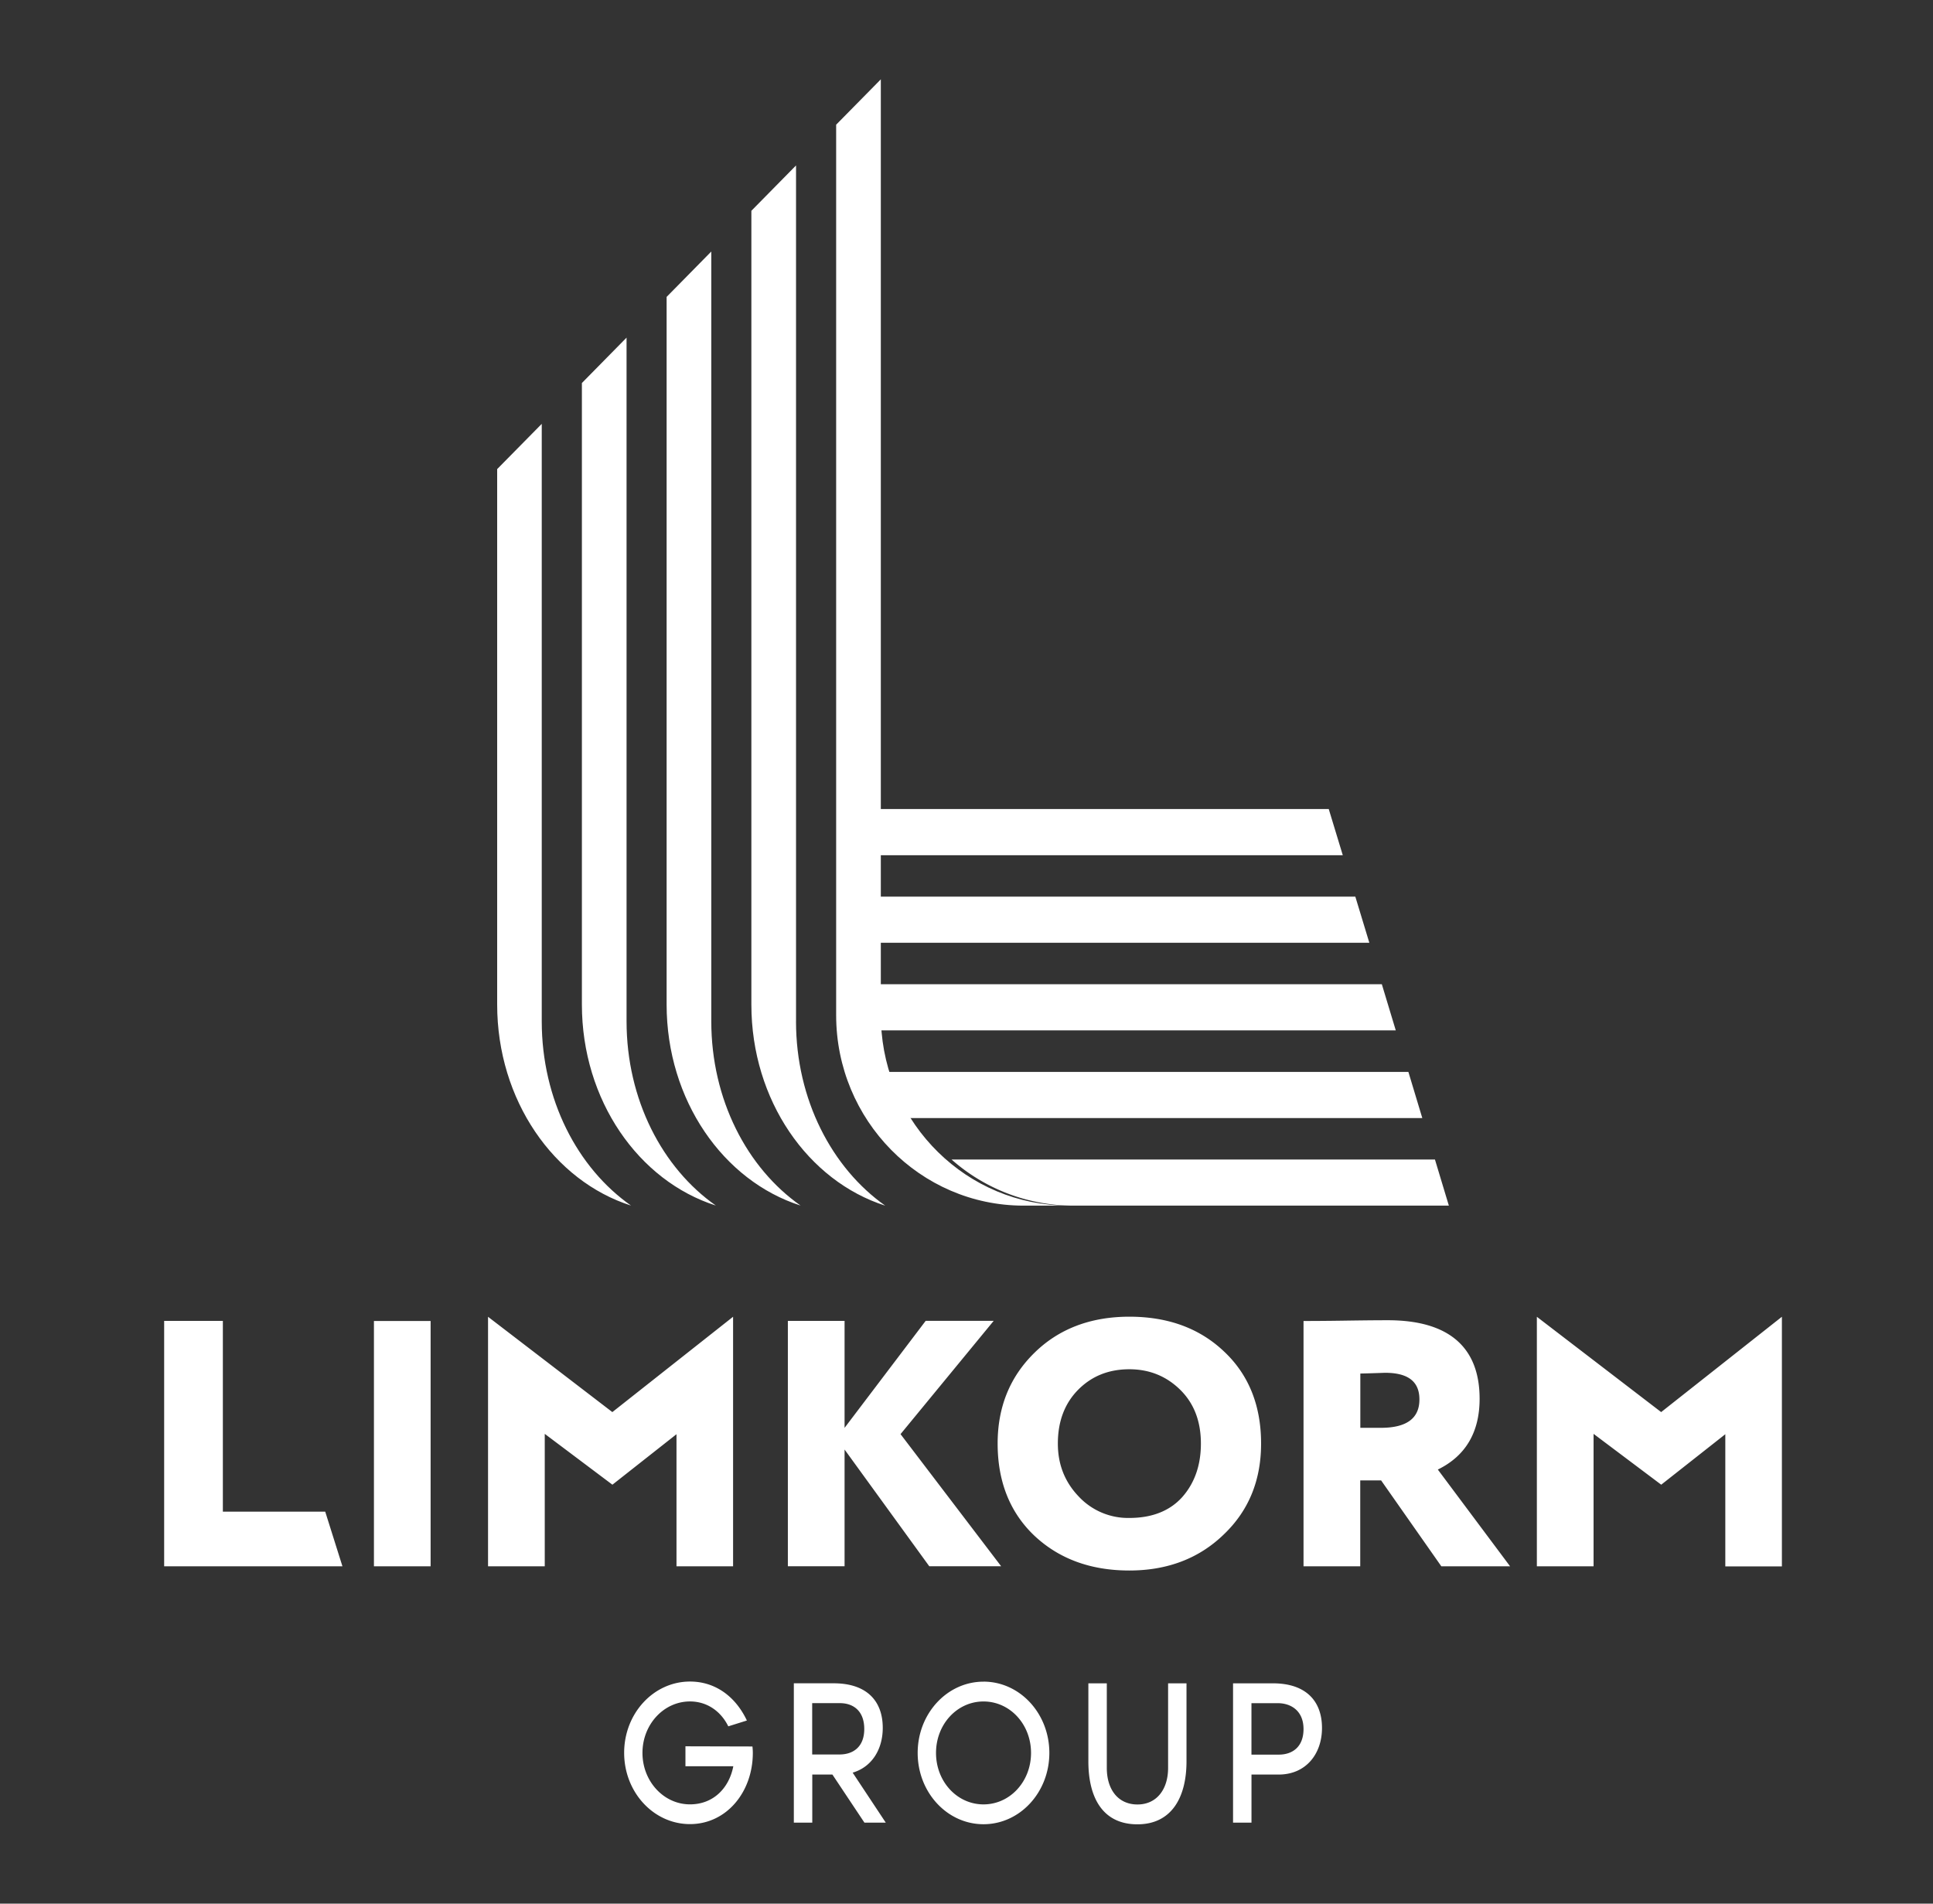 <svg width="65" height="64" viewBox="0 0 65 64" fill="none" xmlns="http://www.w3.org/2000/svg"><rect x="0" y="0" width="65" height="64" fill="#333333" stroke="none"/><path d="M43.002 58.99h-.92v-1.73h.883c.451 0 .868.26.868.87 0 .607-.38.86-.83.86m-.2-2.397h-1.34v4.684h.62V59.66h.914c.914 0 1.457-.69 1.457-1.567 0-.89-.525-1.5-1.65-1.5m-3.525 0v2.845c0 .723-.387 1.228-1.03 1.228-.65 0-1.031-.501-1.031-1.228v-2.845h-.62v2.622c0 1.235.491 2.118 1.65 2.118 1.135 0 1.65-.886 1.65-2.118v-2.622zm-6.207 4.07c-.889 0-1.597-.767-1.597-1.73 0-.962.708-1.73 1.597-1.73.89 0 1.598.767 1.598 1.73s-.708 1.73-1.598 1.73m0-4.126c-1.223 0-2.214 1.072-2.214 2.396 0 1.325.99 2.397 2.214 2.397s2.214-1.072 2.214-2.397-.99-2.397-2.214-2.397m-5.761.723h.932c.45 0 .819.26.819.87 0 .607-.38.856-.831.856h-.92zm2.474 4.017-1.113-1.68c.644-.19 1.012-.78 1.012-1.507 0-.886-.521-1.497-1.65-1.497h-1.34v4.684h.62V59.66h.677l1.077 1.617zm-4.483-2.56-2.253-.006v.67h1.61c-.142.734-.67 1.282-1.457 1.282-.883 0-1.598-.774-1.598-1.73s.715-1.73 1.598-1.73c.58 0 1.042.336 1.288.837l.625-.196c-.368-.78-1.036-1.31-1.913-1.31-1.224 0-2.214 1.071-2.214 2.396s.99 2.397 2.214 2.397 2.113-1.073 2.113-2.397a2 2 0 0 0-.013-.213M5.52 52.659h5.995l-.579-1.838H7.494v-6.413H5.52zm7.054 0h1.906v-8.248h-1.906zm10.17 0h1.907v-8.39l-4.06 3.205-4.18-3.204v8.389h1.907v-4.453l2.275 1.709 2.155-1.697v4.441zm7.538-4.444 3.132-3.808h-2.287L28.4 48.004v-3.596h-1.907v8.249H28.4v-3.924l2.848 3.924h2.417zm10.1.318c0 .732-.214 1.333-.632 1.804-.417.46-1.012.696-1.773.696a2.27 2.27 0 0 1-1.703-.72c-.464-.484-.702-1.072-.702-1.78q0-1.113.677-1.804c.453-.46 1.025-.695 1.728-.695.678 0 1.25.236 1.715.695.464.46.69 1.063.69 1.804m.761 3.063c.845-.802 1.263-1.825 1.263-3.063 0-1.283-.418-2.321-1.25-3.1q-1.231-1.166-3.18-1.166c-1.309 0-2.383.413-3.203 1.225-.823.812-1.226 1.825-1.226 3.041 0 1.284.418 2.322 1.239 3.1q1.247 1.167 3.19 1.167c1.273 0 2.335-.401 3.167-1.204m6.587-4.548q.002.955-1.297.955h-.69v-1.825c.523-.012.798-.025.832-.025.774 0 1.155.294 1.155.895m3.049 5.611-2.43-3.253c.941-.46 1.405-1.262 1.405-2.38 0-1.638-.928-2.64-3.086-2.64-.059 0-.51 0-1.334.012-.823.013-1.321.013-1.501.013v8.248h1.907v-2.888h.702l2.025 2.888zm9.14 0v-8.39l-4.06 3.205-4.18-3.204v8.389h1.907v-4.453l2.275 1.709 2.155-1.697v4.444h1.903zM48.252 38.982H31.997a6.18 6.18 0 0 0 4.087 1.551H48.72zm-.893-2.945h-17.84v1.552h18.308zm-.893-2.948H29.52v1.552h17.415zM29.52 30.145v1.551h16.526l-.471-1.551zM44.681 27.2H29.52v1.552h15.633z" fill="#fff"/><path d="M26.768 34.338V5.562l-1.502 1.525v26.687c0 3.219 1.907 5.933 4.501 6.76-1.793-1.264-3-3.566-3-6.196m.153 6.192c-1.799-1.26-3.002-3.562-3.002-6.195V8.456l-1.502 1.526V33.77c0 3.219 1.907 5.933 4.504 6.76m-2.849 0c-1.799-1.26-3.002-3.562-3.002-6.195V11.351l-1.502 1.526V33.77c0 3.22 1.907 5.934 4.504 6.76m-7.353-24.759v18c0 3.219 1.907 5.933 4.501 6.76-1.8-1.261-3.002-3.563-3.002-6.196V14.25zm19.2 24.76c-3.395 0-6.164-2.733-6.293-6.152q-.005-.124-.006-.25V2.667l-1.502 1.525v29.94c0 3.528 2.825 6.398 6.297 6.401h-.012 1.516z" fill="#fff"/></svg>